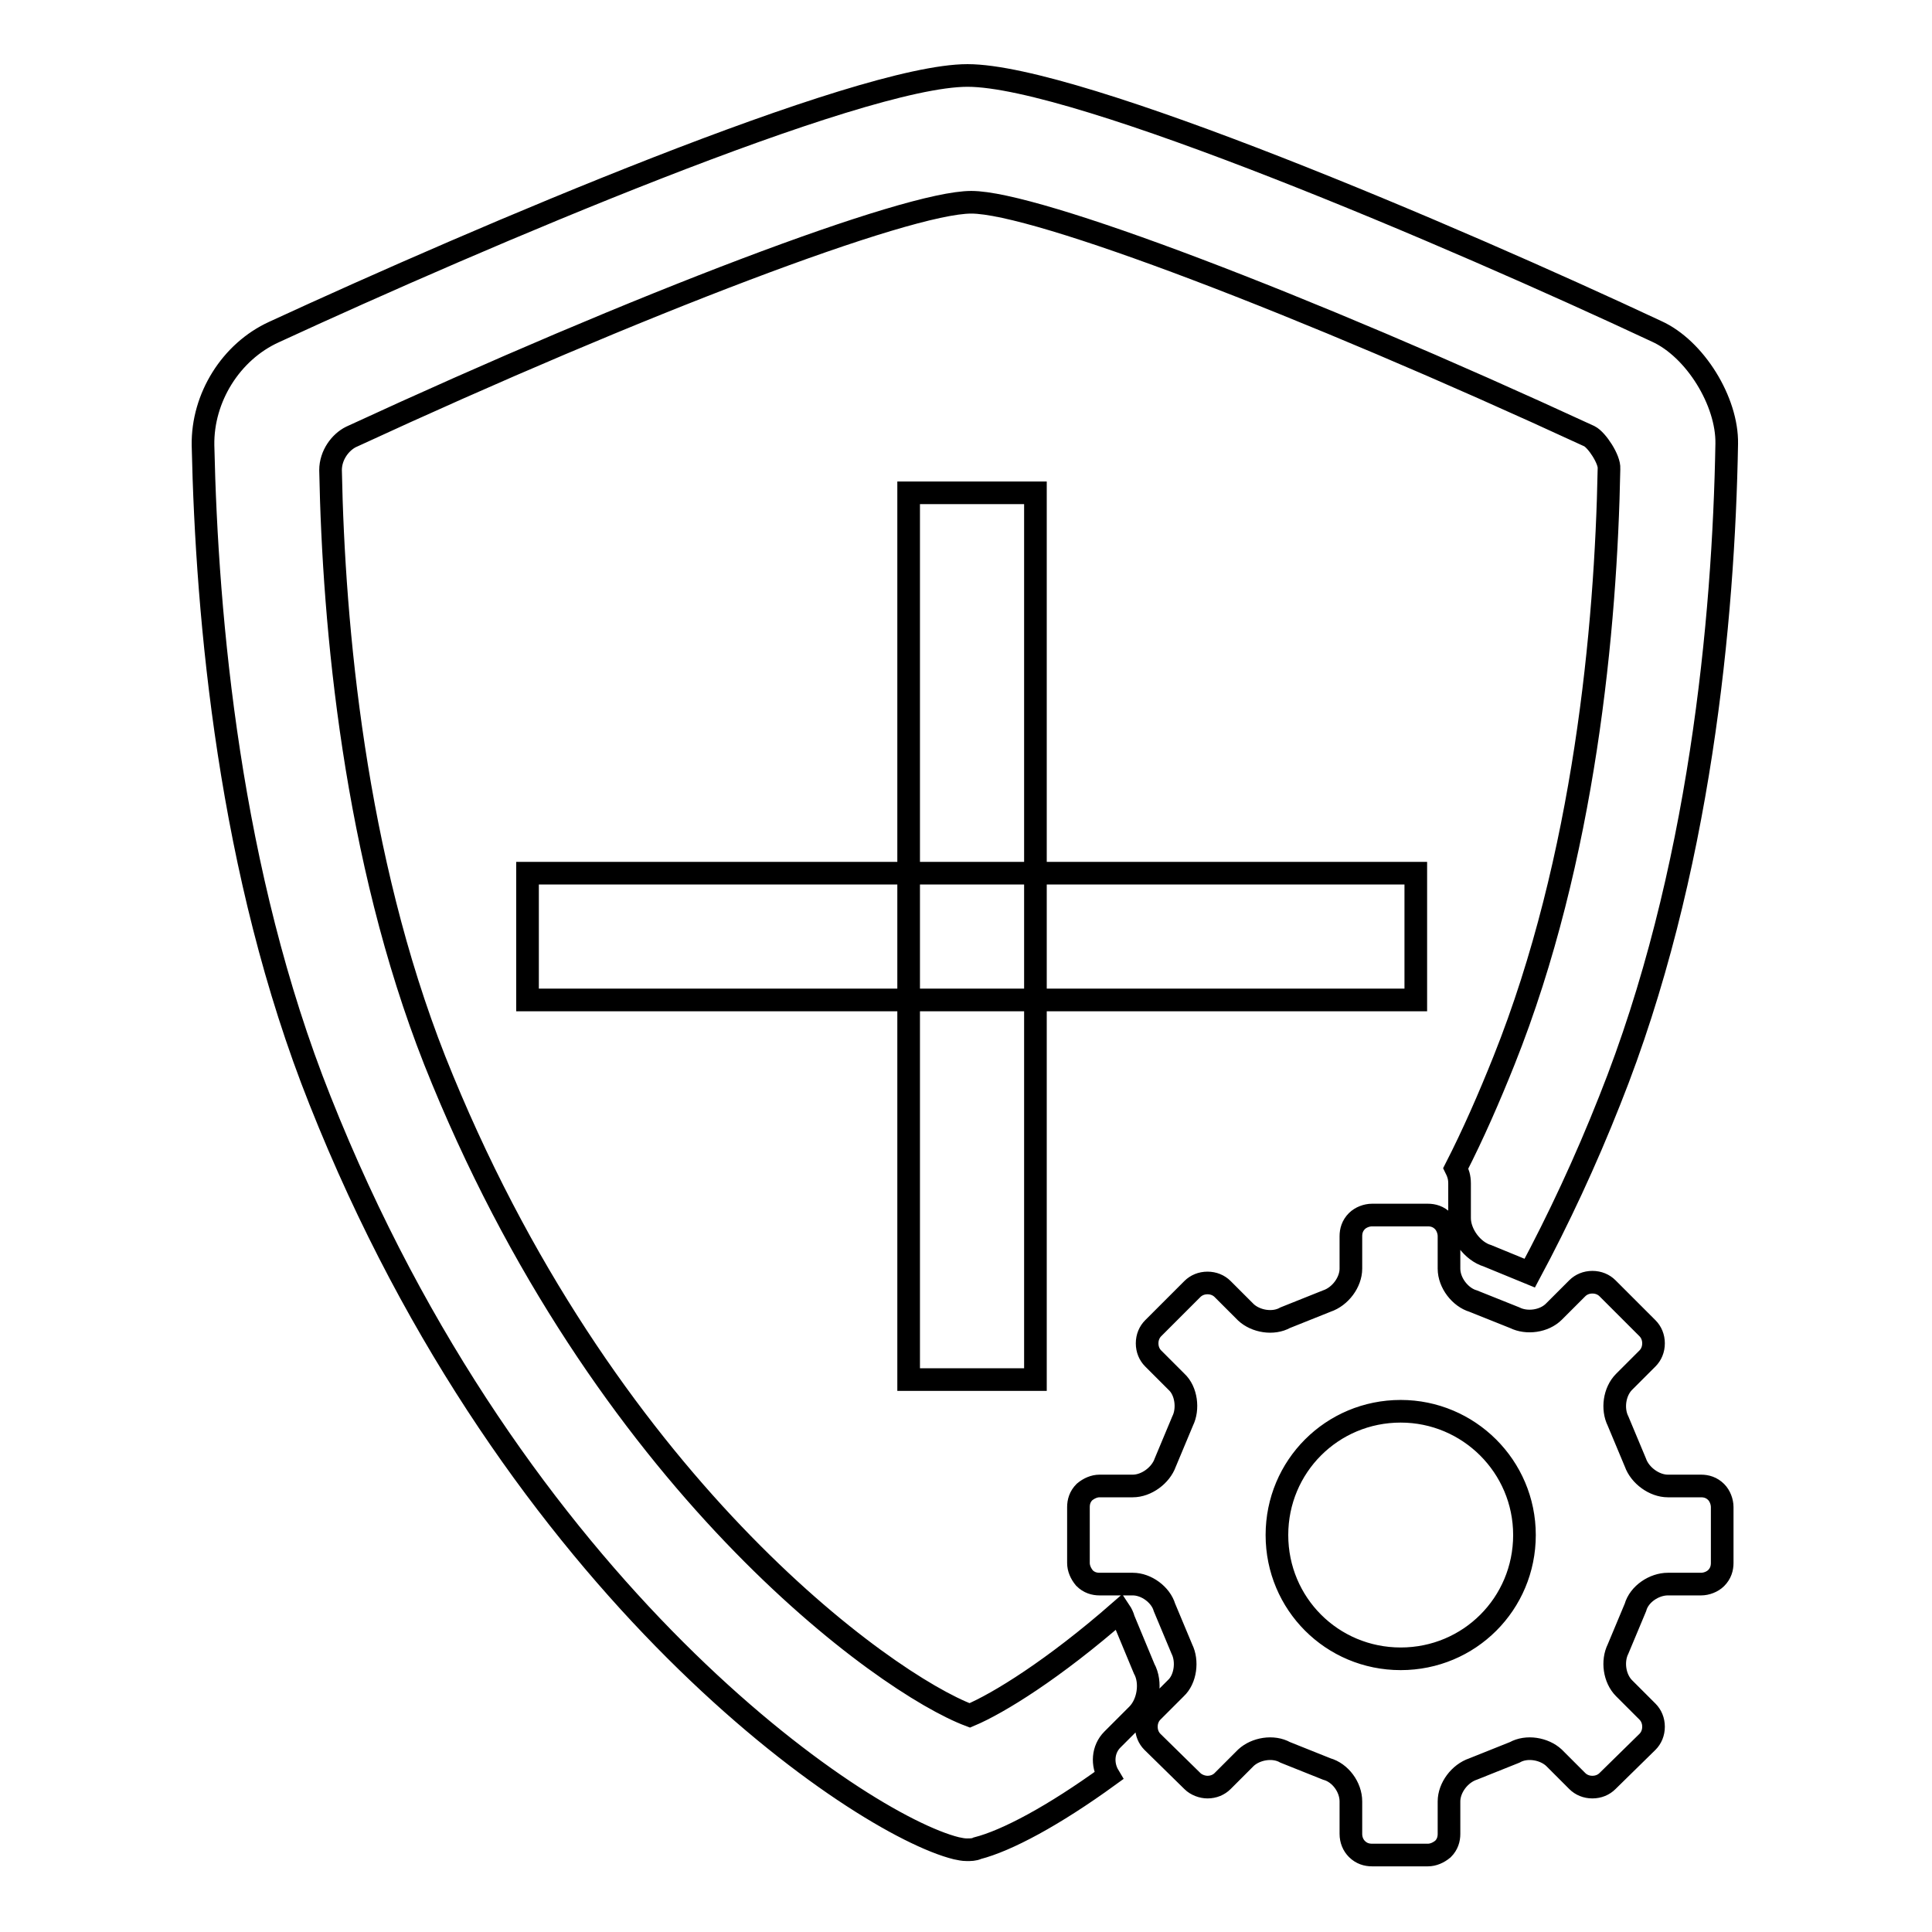 <?xml version="1.0" encoding="utf-8"?>
<!-- Svg Vector Icons : http://www.onlinewebfonts.com/icon -->
<!DOCTYPE svg PUBLIC "-//W3C//DTD SVG 1.1//EN" "http://www.w3.org/Graphics/SVG/1.1/DTD/svg11.dtd">
<svg version="1.1" xmlns="http://www.w3.org/2000/svg" xmlns:xlink="http://www.w3.org/1999/xlink" x="0px" y="0px" viewBox="0 0 256 256" enable-background="new 0 0 256 256" xml:space="preserve">
<g><g><path stroke-width="3" fill-opacity="0" stroke="#000000"  d="M147.4,230.5l3.3-3.3c1.5-1.5,1.9-4.3,0.9-6.1l-2.7-6.5c-0.1-0.4-0.3-0.8-0.5-1.1c-8.8,7.7-16.1,12.2-19.9,13.8c-11.2-4.2-48.7-30.9-70.9-86.8C47,113.6,44.2,83.1,43.8,62.3c0-2,1.3-3.7,2.7-4.4c38.3-17.7,73.6-31.1,82.2-31.1c8.6,0,43.8,13.4,81.9,31c1,0.5,2.7,3.1,2.6,4.3c-0.4,21-3.2,51.6-13.9,78.4l0,0c-2,5-4.1,9.8-6.4,14.3c0.3,0.6,0.5,1.2,0.5,2v4.6c0,2.1,1.7,4.4,3.7,5l5.6,2.3c3.8-7.1,7.4-14.8,10.6-22.9c12-30,15.1-63.9,15.5-87c0.1-5.6-4.2-12.6-9.3-14.9l0,0C192.6,31.3,142.8,10,128.2,10c-14.5,0-64.6,21.4-91.9,34c-5.7,2.6-9.5,8.7-9.4,15c0.5,23,3.5,56.7,15.5,86.8c25.9,65.3,71.5,95.9,84.3,99.1c0.5,0.1,0.9,0.2,1.4,0.2c0.5,0,1,0,1.4-0.2c3.9-1,10.1-4.3,17.4-9.6C146,233.8,146.1,231.8,147.4,230.5z M69.9,115.7h117.7v16.8H69.9V115.7z M120.4,65.3h16.8v117.5h-16.8V65.3z M228.2,199.7c0-0.7-0.3-1.5-0.8-2c-0.6-0.6-1.3-0.8-2-0.8H221c-1.8,0-3.7-1.4-4.3-3.1l-2.3-5.5c-0.8-1.6-0.5-3.9,0.8-5.2l3.1-3.1c0.5-0.5,0.8-1.2,0.8-2s-0.3-1.5-0.8-2l-5.3-5.3c-0.5-0.5-1.2-0.8-2-0.8c-0.8,0-1.5,0.3-2,0.8l-3.1,3.1c-1.3,1.3-3.6,1.6-5.2,0.8l-5.5-2.2c-1.7-0.5-3.2-2.4-3.2-4.3v-4.3c0-0.7-0.3-1.5-0.8-2c-0.6-0.6-1.3-0.8-2-0.8h-7.4c-0.7,0-1.5,0.3-2,0.8c-0.6,0.6-0.8,1.3-0.8,2v4.3c0,1.8-1.4,3.7-3.2,4.3l-5.5,2.2c-1.6,0.9-3.9,0.5-5.2-0.7l-3.1-3.1c-0.5-0.5-1.2-0.8-2-0.8c-0.8,0-1.5,0.3-2,0.8l-5.2,5.2c-0.5,0.5-0.8,1.2-0.8,2c0,0.8,0.3,1.5,0.8,2l3.1,3.1c1.3,1.2,1.6,3.6,0.8,5.2l-2.3,5.5c-0.6,1.7-2.5,3.1-4.3,3.1l-4.4,0c-0.7,0-1.4,0.3-2,0.8c-0.6,0.6-0.8,1.3-0.8,2v7.4c0,0.7,0.3,1.4,0.8,2c0.6,0.6,1.3,0.8,2,0.8h4.4c1.8,0,3.7,1.4,4.2,3.1l2.3,5.5c0.8,1.6,0.5,4-0.8,5.2l-3.1,3.1c-0.5,0.5-0.8,1.2-0.8,2c0,0.8,0.3,1.5,0.8,2l5.3,5.2c0.5,0.5,1.3,0.8,2,0.8c0.8,0,1.5-0.3,2-0.8l3.1-3.1c1.3-1.2,3.6-1.6,5.2-0.7l5.5,2.2c1.8,0.5,3.2,2.4,3.2,4.3v4.3c0,0.8,0.3,1.5,0.8,2c0.6,0.6,1.3,0.8,2,0.8h7.4c0.7,0,1.4-0.3,2-0.8c0.6-0.6,0.8-1.3,0.8-2v-4.3c0-1.8,1.4-3.7,3.2-4.3l5.5-2.2c1.6-0.9,3.9-0.5,5.2,0.7l3.1,3.1c0.5,0.5,1.2,0.8,2,0.8c0.8,0,1.5-0.3,2-0.8l5.3-5.2c0.5-0.5,0.8-1.2,0.8-2c0-0.8-0.3-1.5-0.8-2l-3.1-3.1c-1.3-1.3-1.6-3.6-0.8-5.2l2.3-5.5c0.5-1.8,2.5-3.1,4.3-3.1h4.4c0.7,0,1.5-0.3,2-0.8c0.6-0.6,0.8-1.3,0.8-2L228.2,199.7L228.2,199.7L228.2,199.7z M202,203.4c0,9.1-7.3,16.4-16.4,16.4c-9.1,0-16.4-7.3-16.4-16.4c0-9.1,7.3-16.4,16.4-16.4C194.6,187,202,194.3,202,203.4"/></g></g>
</svg>